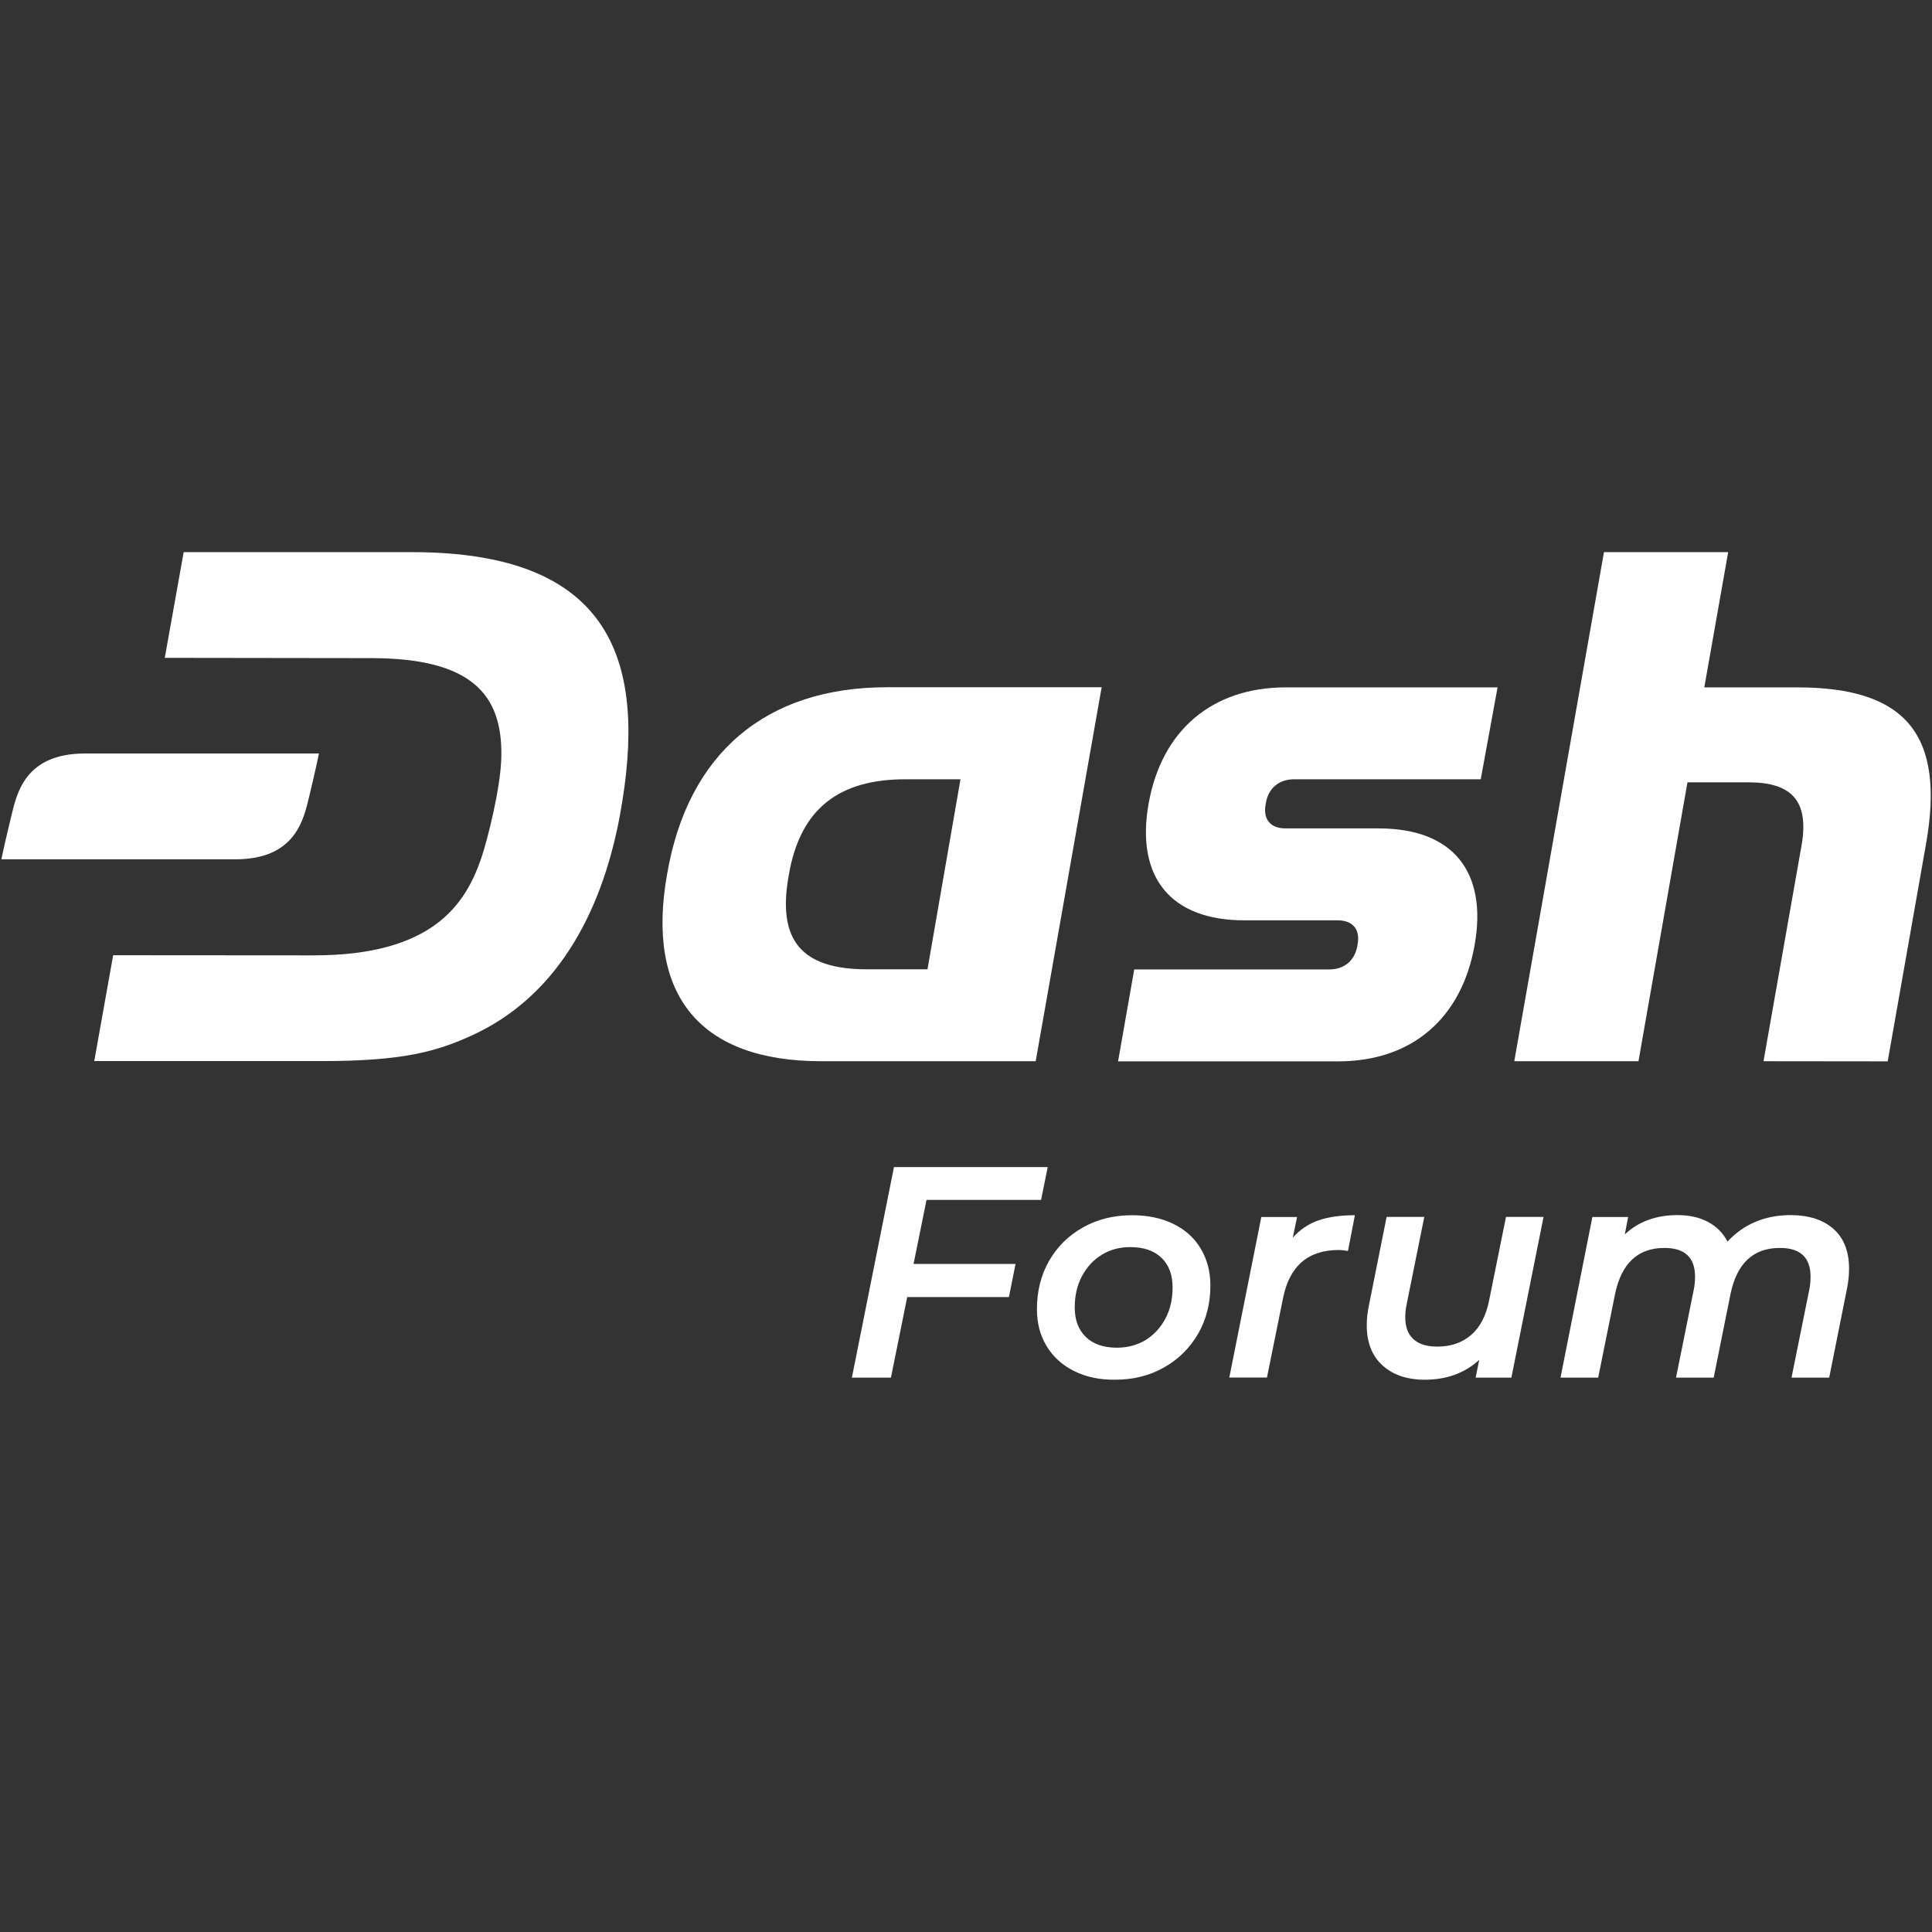 <?xml version="1.0" encoding="utf-8"?>
<!-- Generator: Adobe Illustrator 23.0.0, SVG Export Plug-In . SVG Version: 6.00 Build 0)  -->
<svg version="1.1" id="Layer_1" xmlns="http://www.w3.org/2000/svg" xmlns:xlink="http://www.w3.org/1999/xlink" x="0px" y="0px"
	 viewBox="0 0 1400 1400" style="enable-background:new 0 0 1400 1400;" xml:space="preserve">
<rect x="0" y="0" width="1400" height="1400" fill="#333333" stroke="none"/>
<style type="text/css">
	.st0{fill:#FFFFFF;}
</style>
<path class="st0" d="M298.6,400.1H133.1l-13.7,76.6l149.3,0.2c73.5,0,95.3,26.7,94.6,71c-0.3,22.7-10.2,61.1-14.4,73.5
	c-11.3,33.2-34.6,71-121.9,70.9l-145-0.1l-13.7,76.7h165.1c58.2,0,83-6.8,109.2-18.9c58.1-26.8,92.7-84.2,106.6-159.1
	C469.7,479.4,444,400.1,298.6,400.1z"/>
<path class="st0" d="M810.2,769.1l11.7-66.6h141.3c11.1,0,18.9-6.7,20.5-17.8c2.2-11.1-3.3-17.8-14.4-17.8h-67.6
	c-53.3,0-78.8-31.1-69.4-84.4s46.1-84.4,99.4-84.4h153.5l-12.2,66.6H937.7c-11.1,0-18.9,6.7-20.5,17.8c-2.2,11.1,3.3,17.8,14.4,17.8
	h67.6c53.3,0,78.8,31.1,69.4,84.4s-45.6,84.4-98.9,84.4H810.2z"/>
<path class="st0" d="M595,769c-87.7,0-127.2-47.8-111.6-135.5C498.4,545.8,555,498,642.8,498h155.5l-47.8,271H595z M696,564.7h-40
	c-47.8,0-76,21.1-84.3,68.8c-8.9,47.8,8.9,68.9,56.6,68.9h43.8L696,564.7z"/>
<path class="st0" d="M1277.9,769l27.8-157.7c5-31.1-7.6-44.4-38.7-44.4h-44.2L1187.3,769h-90l65-368.9h90l-17.3,98h67.4
	c78.8,0,107.2,34.4,93.3,113.3l-27.8,157.7L1277.9,769z"/>
<path class="st0" d="M61.8,546c-43.3,0-49.5,28.2-53.6,45.3C2.8,613.6,1,622.7,1,622.7h169.4c43.3,0,49.5-28.2,53.6-45.3
	c5.4-22.4,7.1-31.4,7.1-31.4H61.8L61.8,546z"/>
<g>
	<path class="st0" d="M671.4,869.5l-9.4,46.4h73.9l-4.8,24h-73.7l-11.8,58.4h-28.3l30.5-152.6h111.4l-4.8,23.8H671.4z"/>
	<path class="st0" d="M778.1,993.4c-8.5-4.3-15.1-10.3-19.7-18c-4.7-7.7-7-16.6-7-26.8c0-12.9,2.9-24.6,8.8-34.9
		c5.9-10.3,14.1-18.4,24.6-24.3c10.5-5.9,22.4-8.8,35.6-8.8c11.3,0,21.3,2.1,29.9,6.3c8.6,4.2,15.2,10.2,19.8,17.9
		c4.6,7.7,7,16.6,7,26.8c0,12.9-3,24.6-8.9,34.9c-6,10.3-14.2,18.5-24.7,24.4c-10.5,6-22.4,8.9-35.6,8.9
		C796.5,999.9,786.6,997.7,778.1,993.4z M830.2,971c6-3.7,10.8-8.9,14.3-15.5c3.5-6.6,5.2-14.1,5.2-22.6c0-9.2-2.7-16.3-8.1-21.5
		c-5.4-5.2-12.9-7.7-22.7-7.7c-7.7,0-14.6,1.9-20.6,5.6c-6,3.7-10.8,8.9-14.3,15.5c-3.5,6.6-5.2,14.1-5.2,22.6
		c0,9.2,2.7,16.3,8.1,21.5c5.4,5.2,12.9,7.7,22.7,7.7C817.3,976.5,824.2,974.7,830.2,971z"/>
	<path class="st0" d="M955.5,884.3c7.3-2.5,16.1-3.7,26.3-3.7l-5,25.9c-2.5-0.4-4.7-0.7-6.8-0.7c-22.2,0-35.7,11.7-40.3,35.1
		l-11.6,57.3h-27.3L914,881.9h25.9l-3.1,15C942,891,948.2,886.8,955.5,884.3z"/>
	<path class="st0" d="M1118.5,881.9l-23.3,116.4h-25.9l2.6-12.9c-10.5,9.6-23.6,14.4-39.5,14.4c-12.8,0-23-3.5-30.6-10.4
		c-7.6-6.9-11.4-16.6-11.4-29.1c0-4.6,0.5-9.3,1.5-14l12.9-64.5h27.3l-12.9,63.9c-0.6,2.9-0.9,5.9-0.9,8.9c0,6.8,1.9,12.1,5.8,15.7
		c3.8,3.6,9.6,5.5,17.3,5.5c9.9,0,18.1-2.8,24.6-8.4c6.5-5.6,10.9-14,13.1-25.2l12.2-60.4H1118.5z"/>
	<path class="st0" d="M1328.7,890.6c7.5,6.7,11.2,16.3,11.2,28.8c0,4.7-0.5,9.4-1.5,14.4l-12.9,64.5h-27.3l12.9-63.9
		c0.6-2.9,0.9-6,0.9-9.2c0-14-7.4-20.9-22.2-20.9c-19.3,0-31.2,11.1-35.8,33.4l-12.2,60.6h-27.3l12.9-63.9c0.6-2.9,0.9-6,0.9-9.2
		c0-14-7.4-20.9-22.2-20.9c-19.3,0-31.2,11.2-35.8,33.6l-12.2,60.4h-27.3l23.1-116.4h25.9l-2.4,12.6c9.9-9.3,22.6-14,38.2-14
		c8.4,0,15.8,1.6,22,4.9c6.2,3.3,11,8,14.2,14.3c11.9-12.8,27.3-19.2,46-19.2C1311,880.6,1321.3,884,1328.7,890.6z"/>
</g>
</svg>
